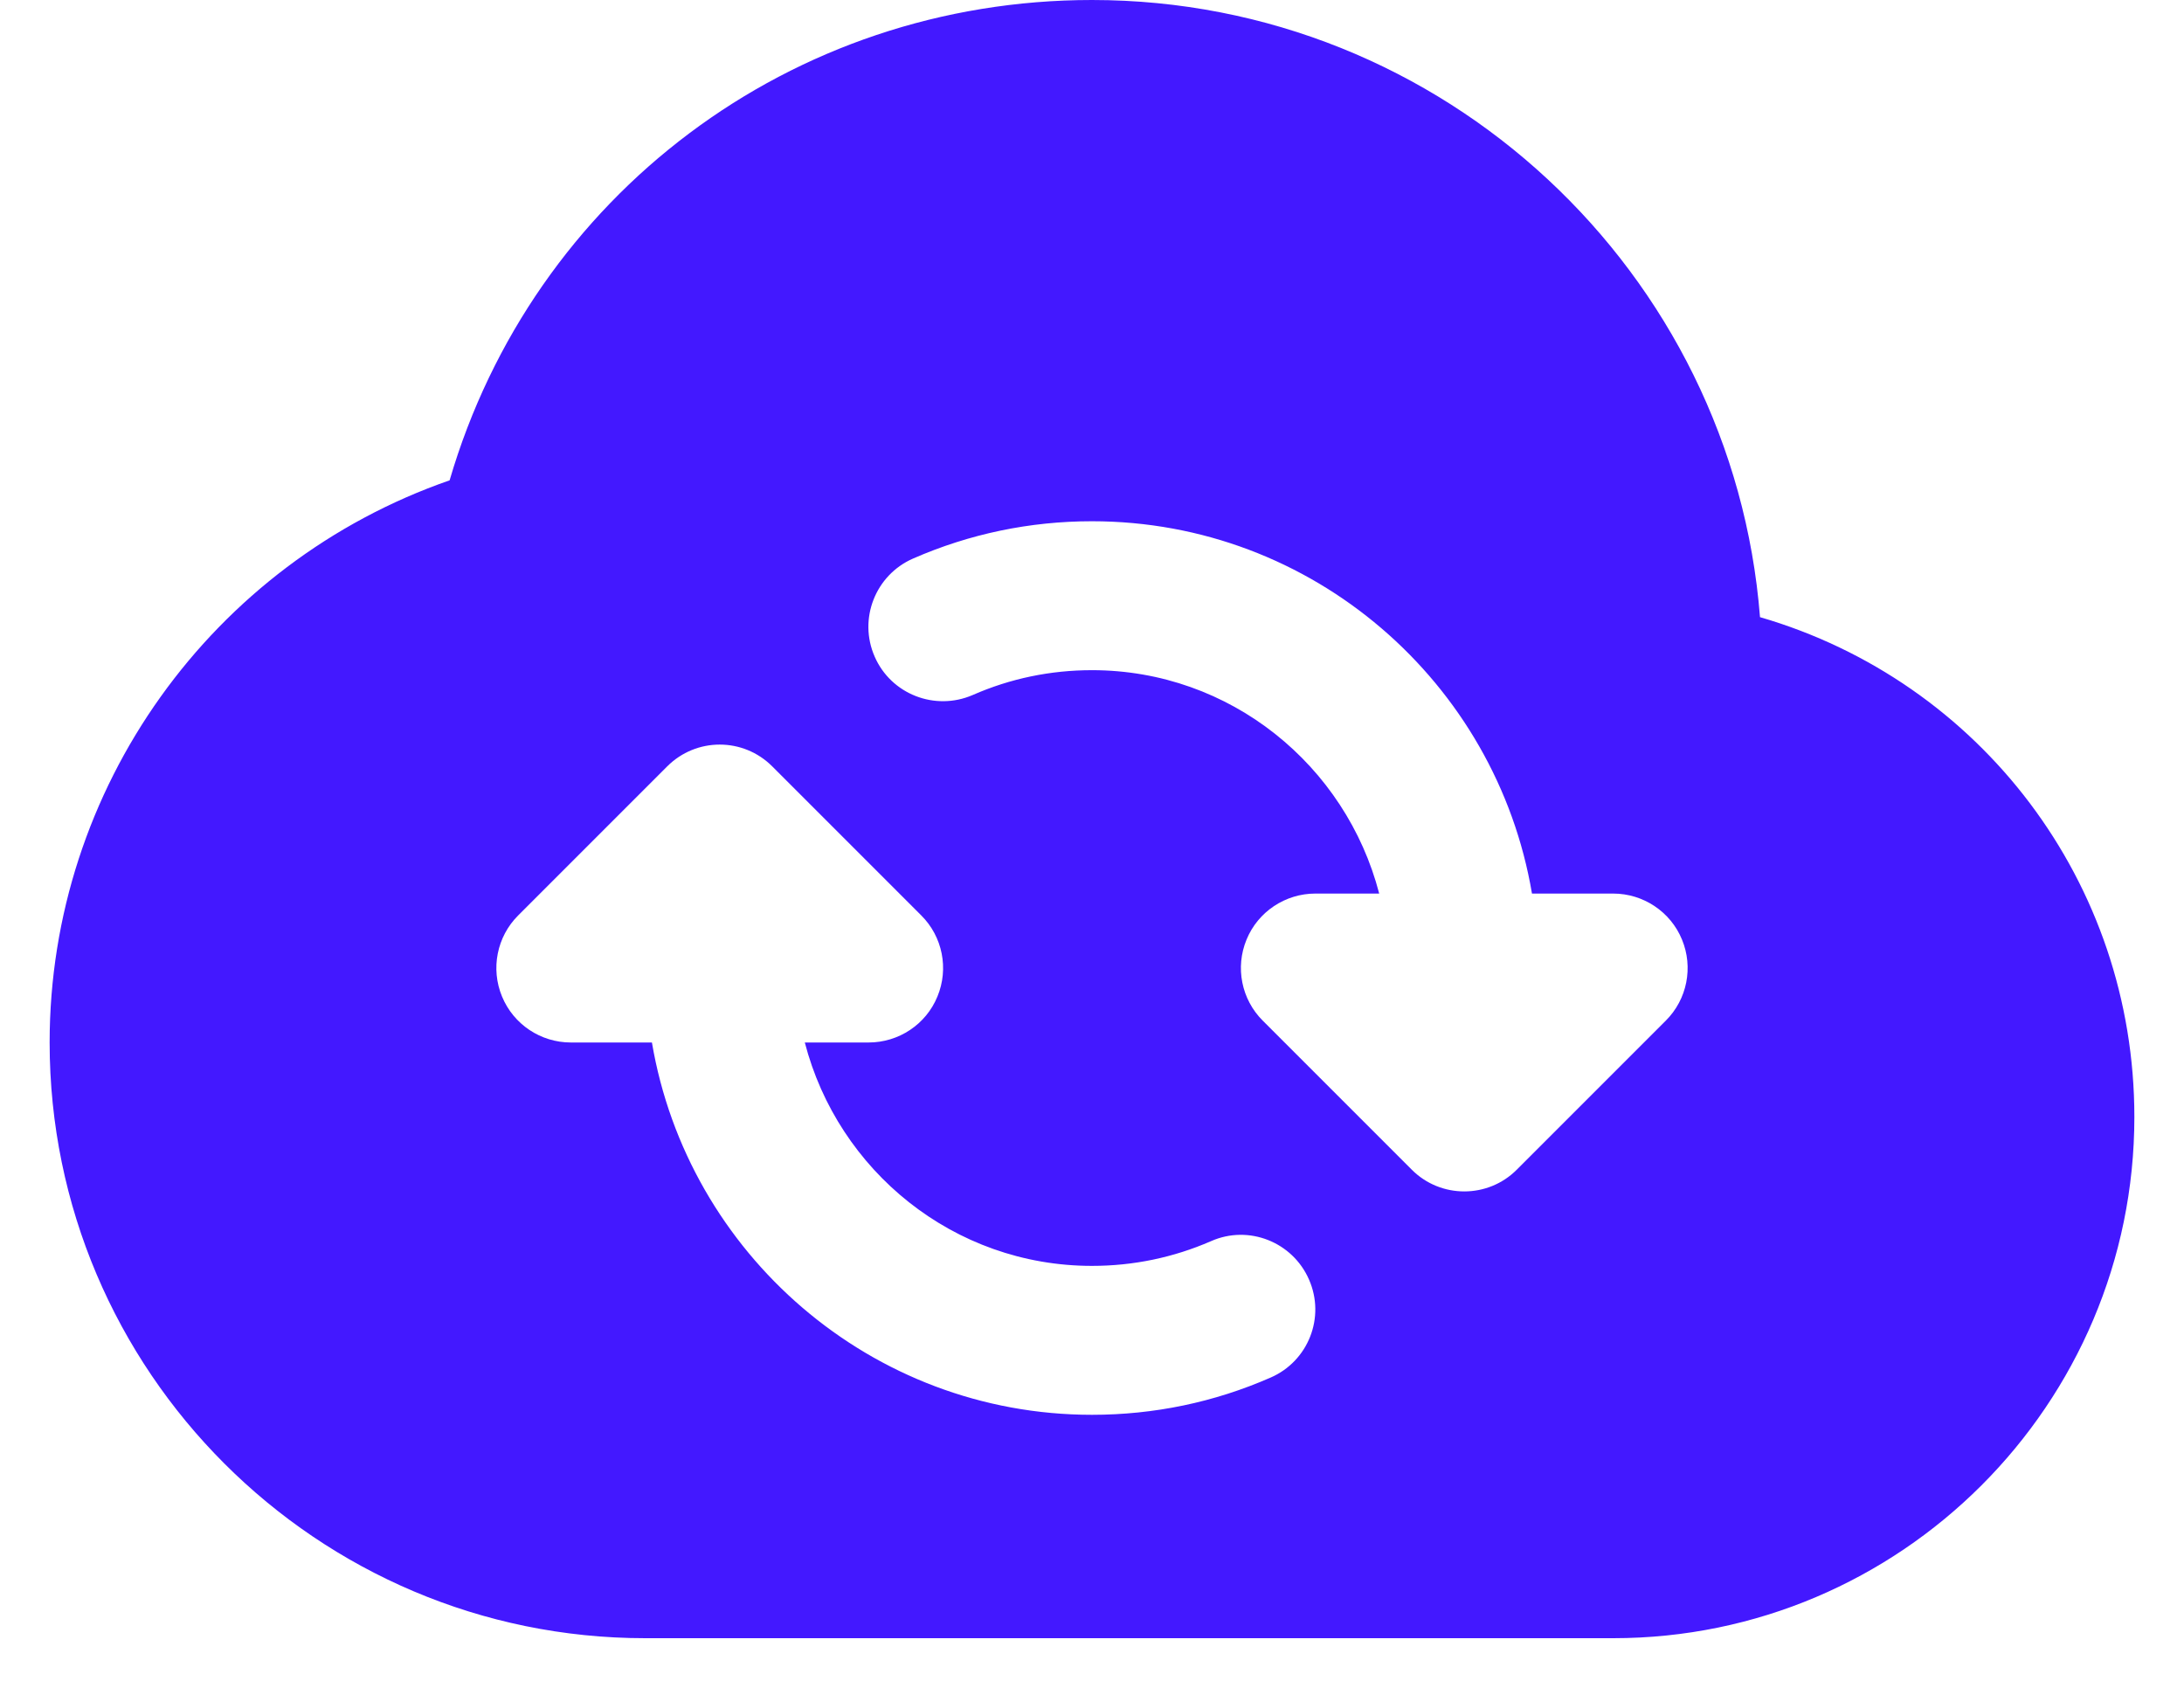 <svg xmlns="http://www.w3.org/2000/svg" width="22" height="17" viewBox="0 0 22 17" fill="none"><path d="M17.729 6.216C17.456 2.743 14.542 0 11 0C7.97 0 5.369 1.968 4.529 4.838C2.136 5.669 0.5 7.937 0.5 10.5C0.5 13.808 3.192 16.5 6.5 16.5H16.25C19.144 16.5 21.5 14.144 21.5 11.25C21.5 8.888 19.948 6.861 17.729 6.216ZM14.22 11.78L12.72 10.28C12.505 10.066 12.441 9.743 12.557 9.463C12.672 9.183 12.947 9 13.25 9H13.893C13.558 7.71 12.394 6.75 11 6.75C10.582 6.75 10.177 6.834 9.799 7C9.418 7.165 8.976 6.992 8.811 6.614C8.644 6.234 8.818 5.792 9.197 5.626C9.766 5.377 10.374 5.25 11 5.25C13.225 5.25 15.073 6.875 15.432 9H16.25C16.553 9 16.828 9.183 16.943 9.463C17.059 9.743 16.995 10.066 16.78 10.28L15.28 11.78C15.134 11.927 14.942 12 14.75 12C14.558 12 14.366 11.927 14.22 11.78ZM5.22 9.22L6.72 7.72C7.013 7.426 7.487 7.426 7.78 7.72L9.28 9.22C9.495 9.434 9.559 9.757 9.443 10.037C9.328 10.318 9.053 10.5 8.75 10.5H8.107C8.442 11.791 9.606 12.75 11 12.75C11.417 12.75 11.82 12.666 12.199 12.501C12.578 12.333 13.021 12.509 13.186 12.888C13.353 13.268 13.179 13.71 12.799 13.875C12.231 14.124 11.625 14.25 11 14.25C8.775 14.25 6.927 12.625 6.567 10.5H5.75C5.447 10.5 5.173 10.318 5.057 10.037C4.941 9.757 5.005 9.434 5.22 9.22Z" fill="#4318FF"></path></svg>
